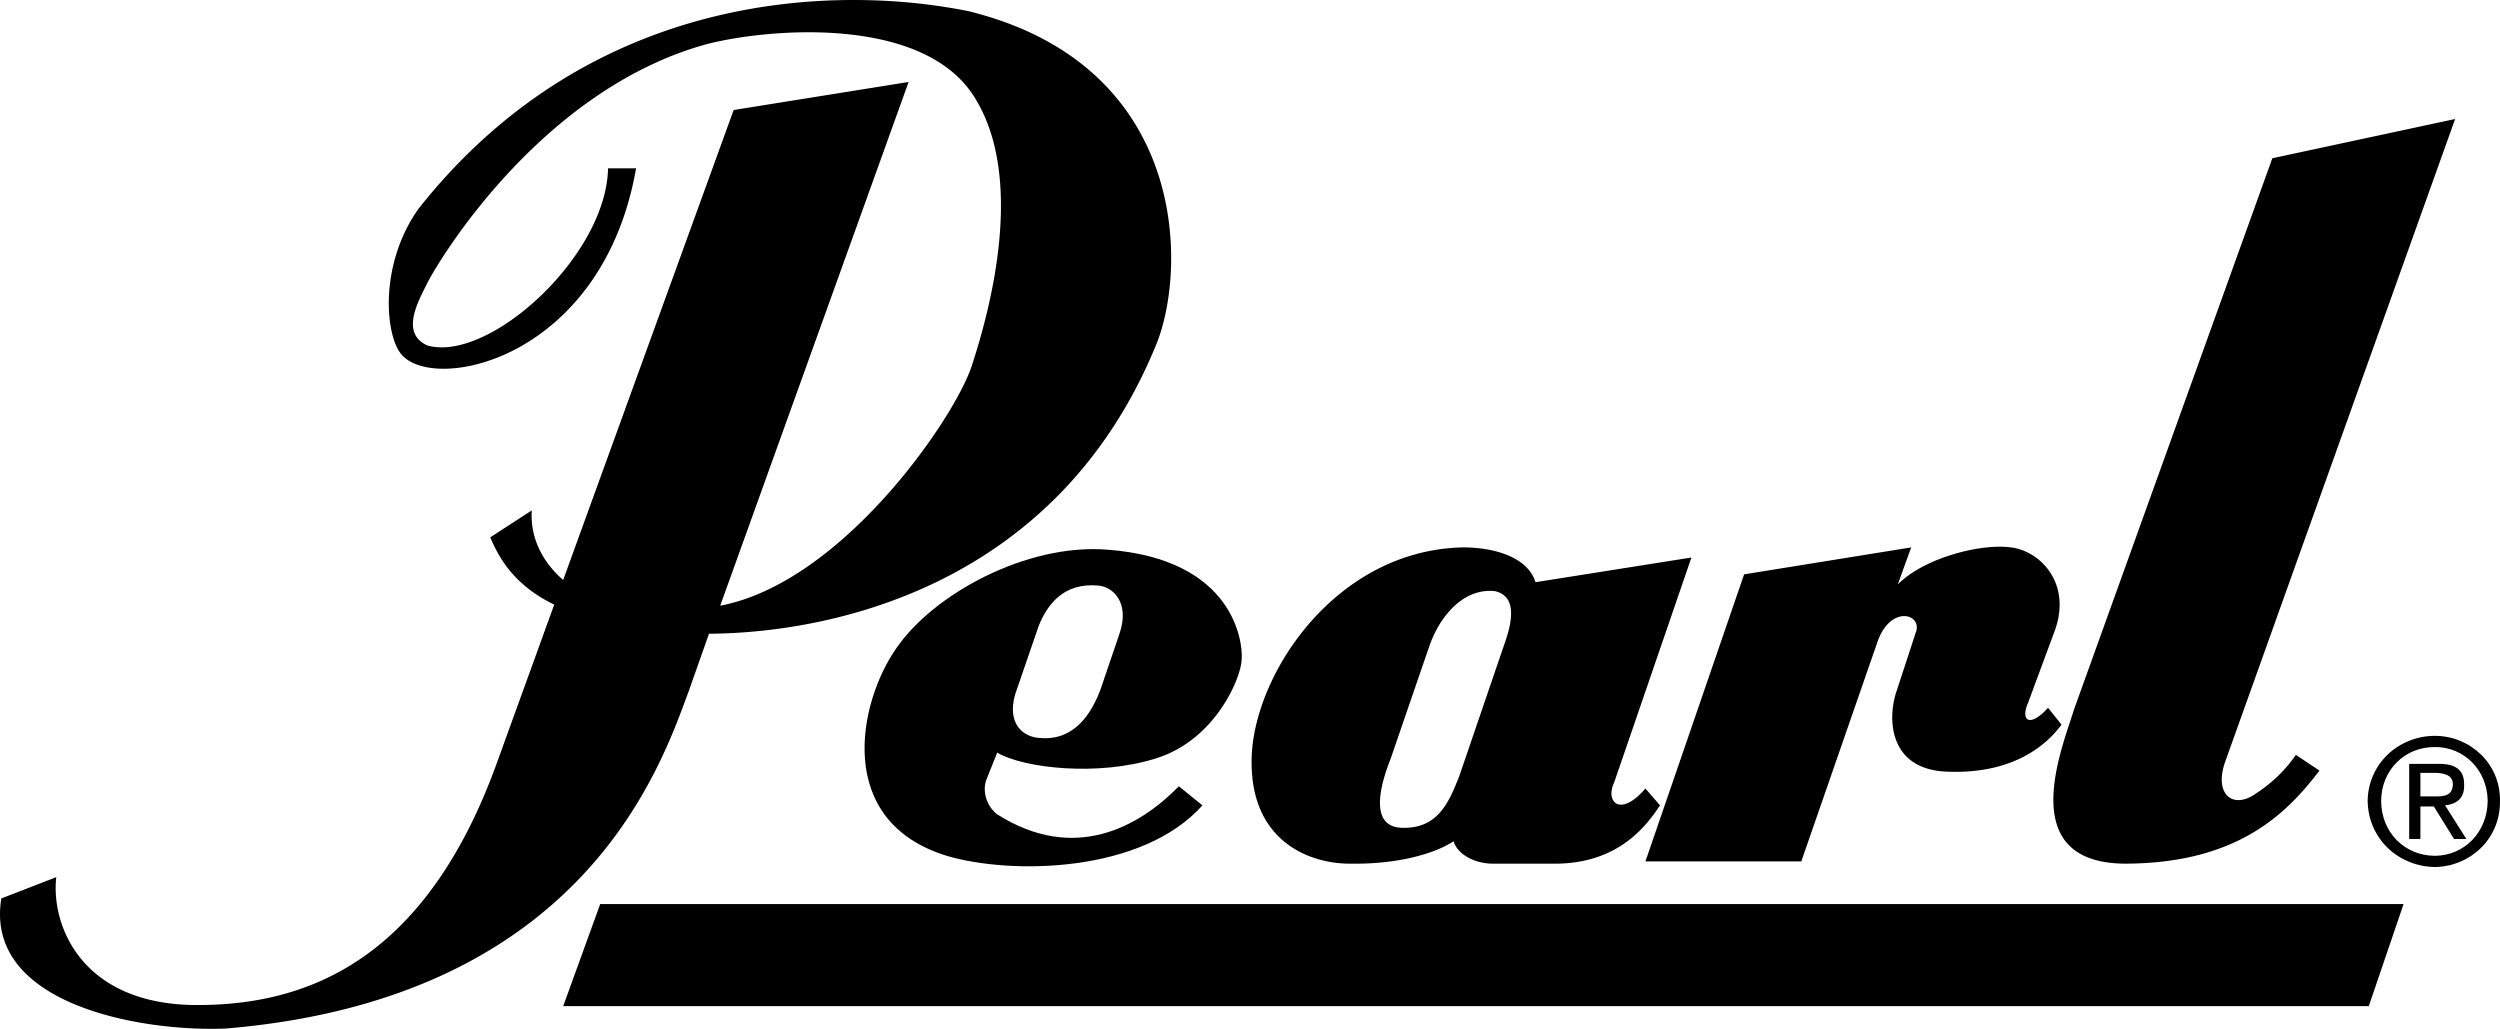 <svg xmlns="http://www.w3.org/2000/svg" width="222.918" height="91.738"><path d="M53.519 80.611h160.8l-3.1 9.102h-161l3.3-9.102m-3.301-28.898c-1.953-1.676-2.957-3.914-2.8-6.203l-3.7 2.402c.945 2.29 2.492 4.445 5.7 6l-5 13.8c-6.462 18.184-17.313 22.036-27.301 21.9-9.961-.216-12.586-7.216-12.098-11.4l-4.902 1.9c-1.536 9.46 12.464 11.91 20 11.6 32.015-2.663 38.84-23.488 41.3-30.1l1.801-5.102c11.527-.086 31.11-4.582 39.8-25.598 2.837-6.613 3.188-24.988-16.6-29.902-11.013-2.262-33.326-2.348-49.098 17.6-3.477 4.899-2.996 11.078-1.602 12.899 2.762 3.636 17.988.664 21-16.5h-2.5c-.16 7.886-10.66 17.34-16.101 15.8-2.434-1.086-.86-3.886 0-5.597.89-1.79 10.078-17.278 25-21.301 5.55-1.402 19.289-2.54 23.8 4.8 4.59 7.36 1.266 19.262-.3 24-1.586 4.712-11.559 19.235-22.399 21.298l16.8-46.7-15.6 2.5-15.2 41.903M206.82 68.713c-2.965 3.886-7.34 8.261-17.301 8.297-9.988-.036-5.613-10.364-4.602-13.7l17.7-49.199 16.3-3.5-20.5 57.301c-1.039 2.937.711 4.336 2.801 2.8a12.708 12.708 0 0 0 3.5-3.402l2.102 1.403m-51.301-17.5 14.898-2.403-1.199 3.301c2.438-2.437 7.512-3.664 10.102-3.3 2.66.335 5.547 3.312 3.797 7.699l-2.297 6.203c-.676 1.574.199 2.183 1.797.398l1.203 1.5c-1.489 2.035-4.551 4.399-10.102 4.2-5.476-.149-5.387-4.962-4.601-7.2l1.703-5.199c.66-1.664-2.227-2.54-3.403.8l-6.8 19.598h-13.899l8.8-25.597m-22.198 1.5c-2.965-.328-5.063 2.472-5.903 5 0 0-2.836 8.234-3.398 9.898-.664 1.66-2.238 6.125 1 6.2 3.238.101 4.2-2.348 5.098-4.598l4.101-12c1.125-3.25.25-4.215-.898-4.5l-2.903-3.903c2.825-.011 5.801.864 6.5 3.102l13.903-2.2-6.903 20.098c-.785 1.653.528 3.137 2.801.5l1.3 1.5c-1.21 1.836-3.75 5.25-9.5 5.2h-5.198c-1.914.05-3.403-.91-3.703-2-1.797 1.175-5.125 2.05-9.098 2-3.902.05-9.238-2.137-8.902-9.7.363-7.488 7.625-18.25 18.8-18.5l2.903 3.903"/><path d="M97.917 52.213c-3-.266-4.484 1.574-5.3 3.597l-2.098 6.102c-.762 2.637.723 3.86 2.3 3.898 3.063.227 4.548-2.312 5.298-4.3l1.703-5c.96-2.813-.614-4.211-1.903-4.297l.801-3.203c11.34.84 12.125 8.277 12 9.8-.05 1.625-2.324 7.137-7.601 8.801-5.223 1.66-11.875.875-14.2-.5l-1 2.5c-.347 1.149.176 2.375 1 3 6.875 4.363 12.653 1.125 16.2-2.5l2.101 1.7c-5.387 6.038-17.023 6.21-22.8 4.5-10.063-3.098-7.876-13.688-4.5-18.5 3.277-4.813 11.59-9.364 18.8-8.801l-.8 3.203m119.199 14.398c2.597-.02 4.675 2.063 4.703 4.801-.028 2.82-2.106 4.883-4.703 4.898-2.704-.015-4.782-2.078-4.797-4.898.015-2.738 2.093-4.82 4.797-4.8v-1c-3.243.01-5.954 2.476-6 5.8.046 3.39 2.757 5.855 6 5.898 3.136-.043 5.847-2.507 5.8-5.898.047-3.324-2.664-5.79-5.8-5.8v1"/><path d="M215.82 68.912h1.398c.723.04 1.477.191 1.5 1-.023 1.055-.793 1.117-1.7 1.098h-1.198v.902h1.199l1.8 2.898h1.098l-1.898-3c.984-.09 1.738-.613 1.7-1.8.038-1.336-.747-1.922-2.302-1.899h-2.597v6.7h1v-5.899"/></svg>
